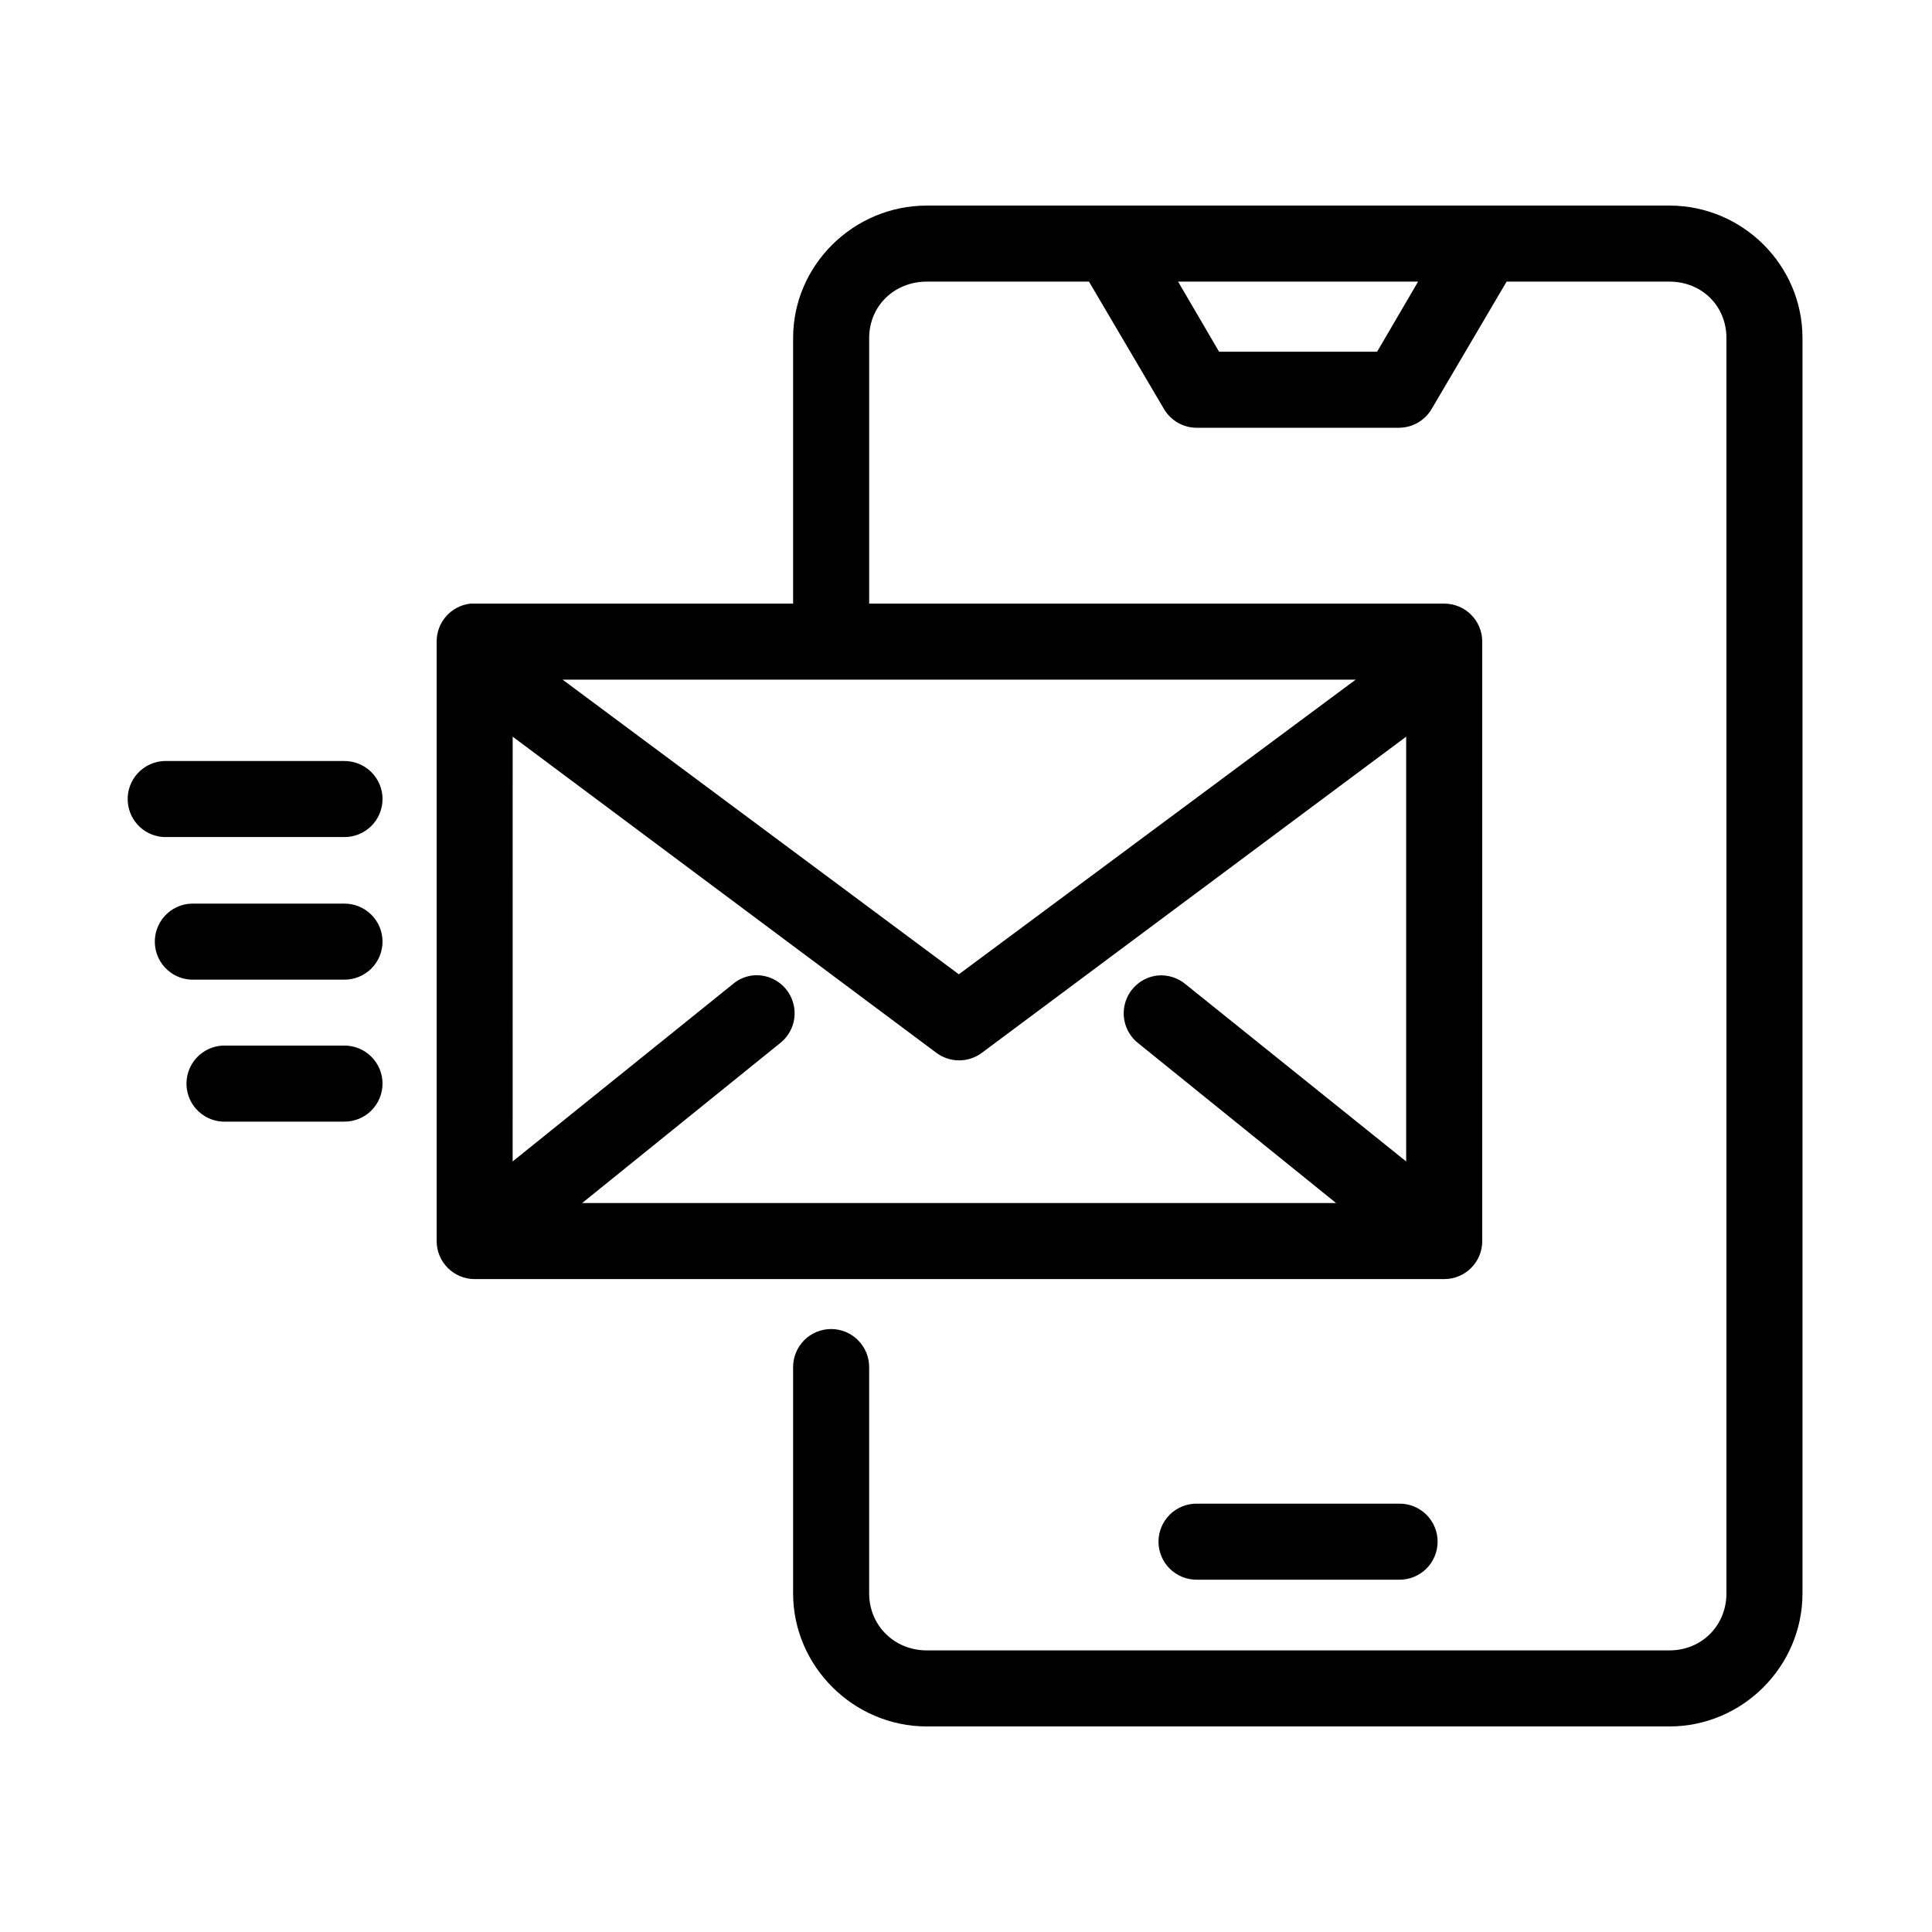 <?xml version="1.0" encoding="UTF-8"?>
<!-- Uploaded to: SVG Repo, www.svgrepo.com, Generator: SVG Repo Mixer Tools -->
<svg fill="#000000" width="800px" height="800px" version="1.1" viewBox="144 144 512 512" xmlns="http://www.w3.org/2000/svg">
 <path d="m389.61 198.48c-19.375 0-35.426 15.75-35.426 35.105v70.379h-84.387c-0.367-0.02-0.738-0.02-1.105 0-5.129 0.562-9.004 4.914-8.973 10.074v158.86c0 5.562 4.512 10.074 10.078 10.074h256.94c5.566 0 10.074-4.512 10.074-10.074v-158.86c0-5.562-4.508-10.074-10.074-10.074h-152.4v-70.379c0-8.488 6.664-14.953 15.273-14.953h42.98l19.836 33.691c1.816 3.144 5.184 5.07 8.816 5.039h53.531c3.574-0.027 6.871-1.941 8.66-5.039l19.836-33.691h43.137c8.609 0 15.117 6.465 15.117 14.953v332.67c0 8.492-6.508 15.117-15.117 15.117h-196.8c-8.609 0-15.273-6.625-15.273-15.117v-59.824c0.039-2.699-1.008-5.297-2.902-7.219-1.891-1.922-4.477-3.004-7.176-3.004-2.695 0-5.281 1.082-7.176 3.004-1.891 1.922-2.938 4.519-2.898 7.219v59.824c0 19.359 16.051 35.27 35.426 35.27h196.8c19.375 0 35.27-15.91 35.27-35.27v-332.67c0-19.355-15.895-35.105-35.27-35.105zm66.594 20.152h63.609l-10.863 18.574h-41.883zm-163.11 105.48h210.18l-105.17 78.09zm-13.227 15.113 112.25 83.758c3.59 2.703 8.535 2.703 12.125 0l112.41-83.758v112.57l-58.41-46.918c-2.051-1.742-4.715-2.594-7.398-2.363-4.086 0.422-7.508 3.277-8.648 7.223-1.145 3.945 0.223 8.191 3.453 10.727l52.426 42.352h-199.79l52.426-42.352c3.566-2.781 4.84-7.602 3.113-11.781-1.723-4.184-6.019-6.703-10.512-6.168-1.922 0.273-3.727 1.094-5.195 2.363l-58.254 46.918zm-92.418 6.453c-2.672 0.125-5.188 1.309-6.988 3.285-1.801 1.98-2.742 4.594-2.617 7.266s1.309 5.188 3.285 6.988c1.98 1.801 4.594 2.742 7.266 2.613h46.762c2.695 0.039 5.293-1.004 7.215-2.898 1.922-1.895 3.004-4.481 3.004-7.176 0-2.699-1.082-5.281-3.004-7.176s-4.519-2.938-7.215-2.902h-46.762c-0.316-0.012-0.629-0.012-0.945 0zm7.242 37.789c-2.68 0.109-5.207 1.289-7.019 3.266-1.812 1.98-2.758 4.602-2.633 7.285 0.125 2.68 1.312 5.199 3.305 7.004 1.988 1.801 4.613 2.734 7.293 2.598h39.52c2.695 0.035 5.293-1.008 7.215-2.902s3.004-4.477 3.004-7.176c0-2.695-1.082-5.281-3.004-7.176-1.922-1.895-4.519-2.938-7.215-2.898h-39.52c-0.316-0.016-0.629-0.016-0.945 0zm8.344 37.625c-2.672 0.125-5.184 1.309-6.988 3.285-1.801 1.98-2.742 4.594-2.617 7.266s1.309 5.188 3.285 6.988c1.98 1.801 4.594 2.742 7.266 2.613h31.176c2.695 0.039 5.297-1.004 7.215-2.898 1.922-1.895 3.004-4.481 3.004-7.176 0-2.699-1.082-5.281-3.004-7.176-1.918-1.895-4.519-2.938-7.215-2.902h-31.176c-0.312-0.012-0.629-0.012-0.945 0zm258.2 121.39c-2.695-0.035-5.297 1.008-7.219 2.902-1.918 1.895-3 4.477-3 7.176 0 2.695 1.082 5.281 3 7.176 1.922 1.895 4.523 2.938 7.219 2.898h53.531c2.695 0.039 5.297-1.004 7.215-2.898 1.922-1.895 3.004-4.481 3.004-7.176 0-2.699-1.082-5.281-3.004-7.176-1.918-1.895-4.519-2.938-7.215-2.902z"/>
</svg>